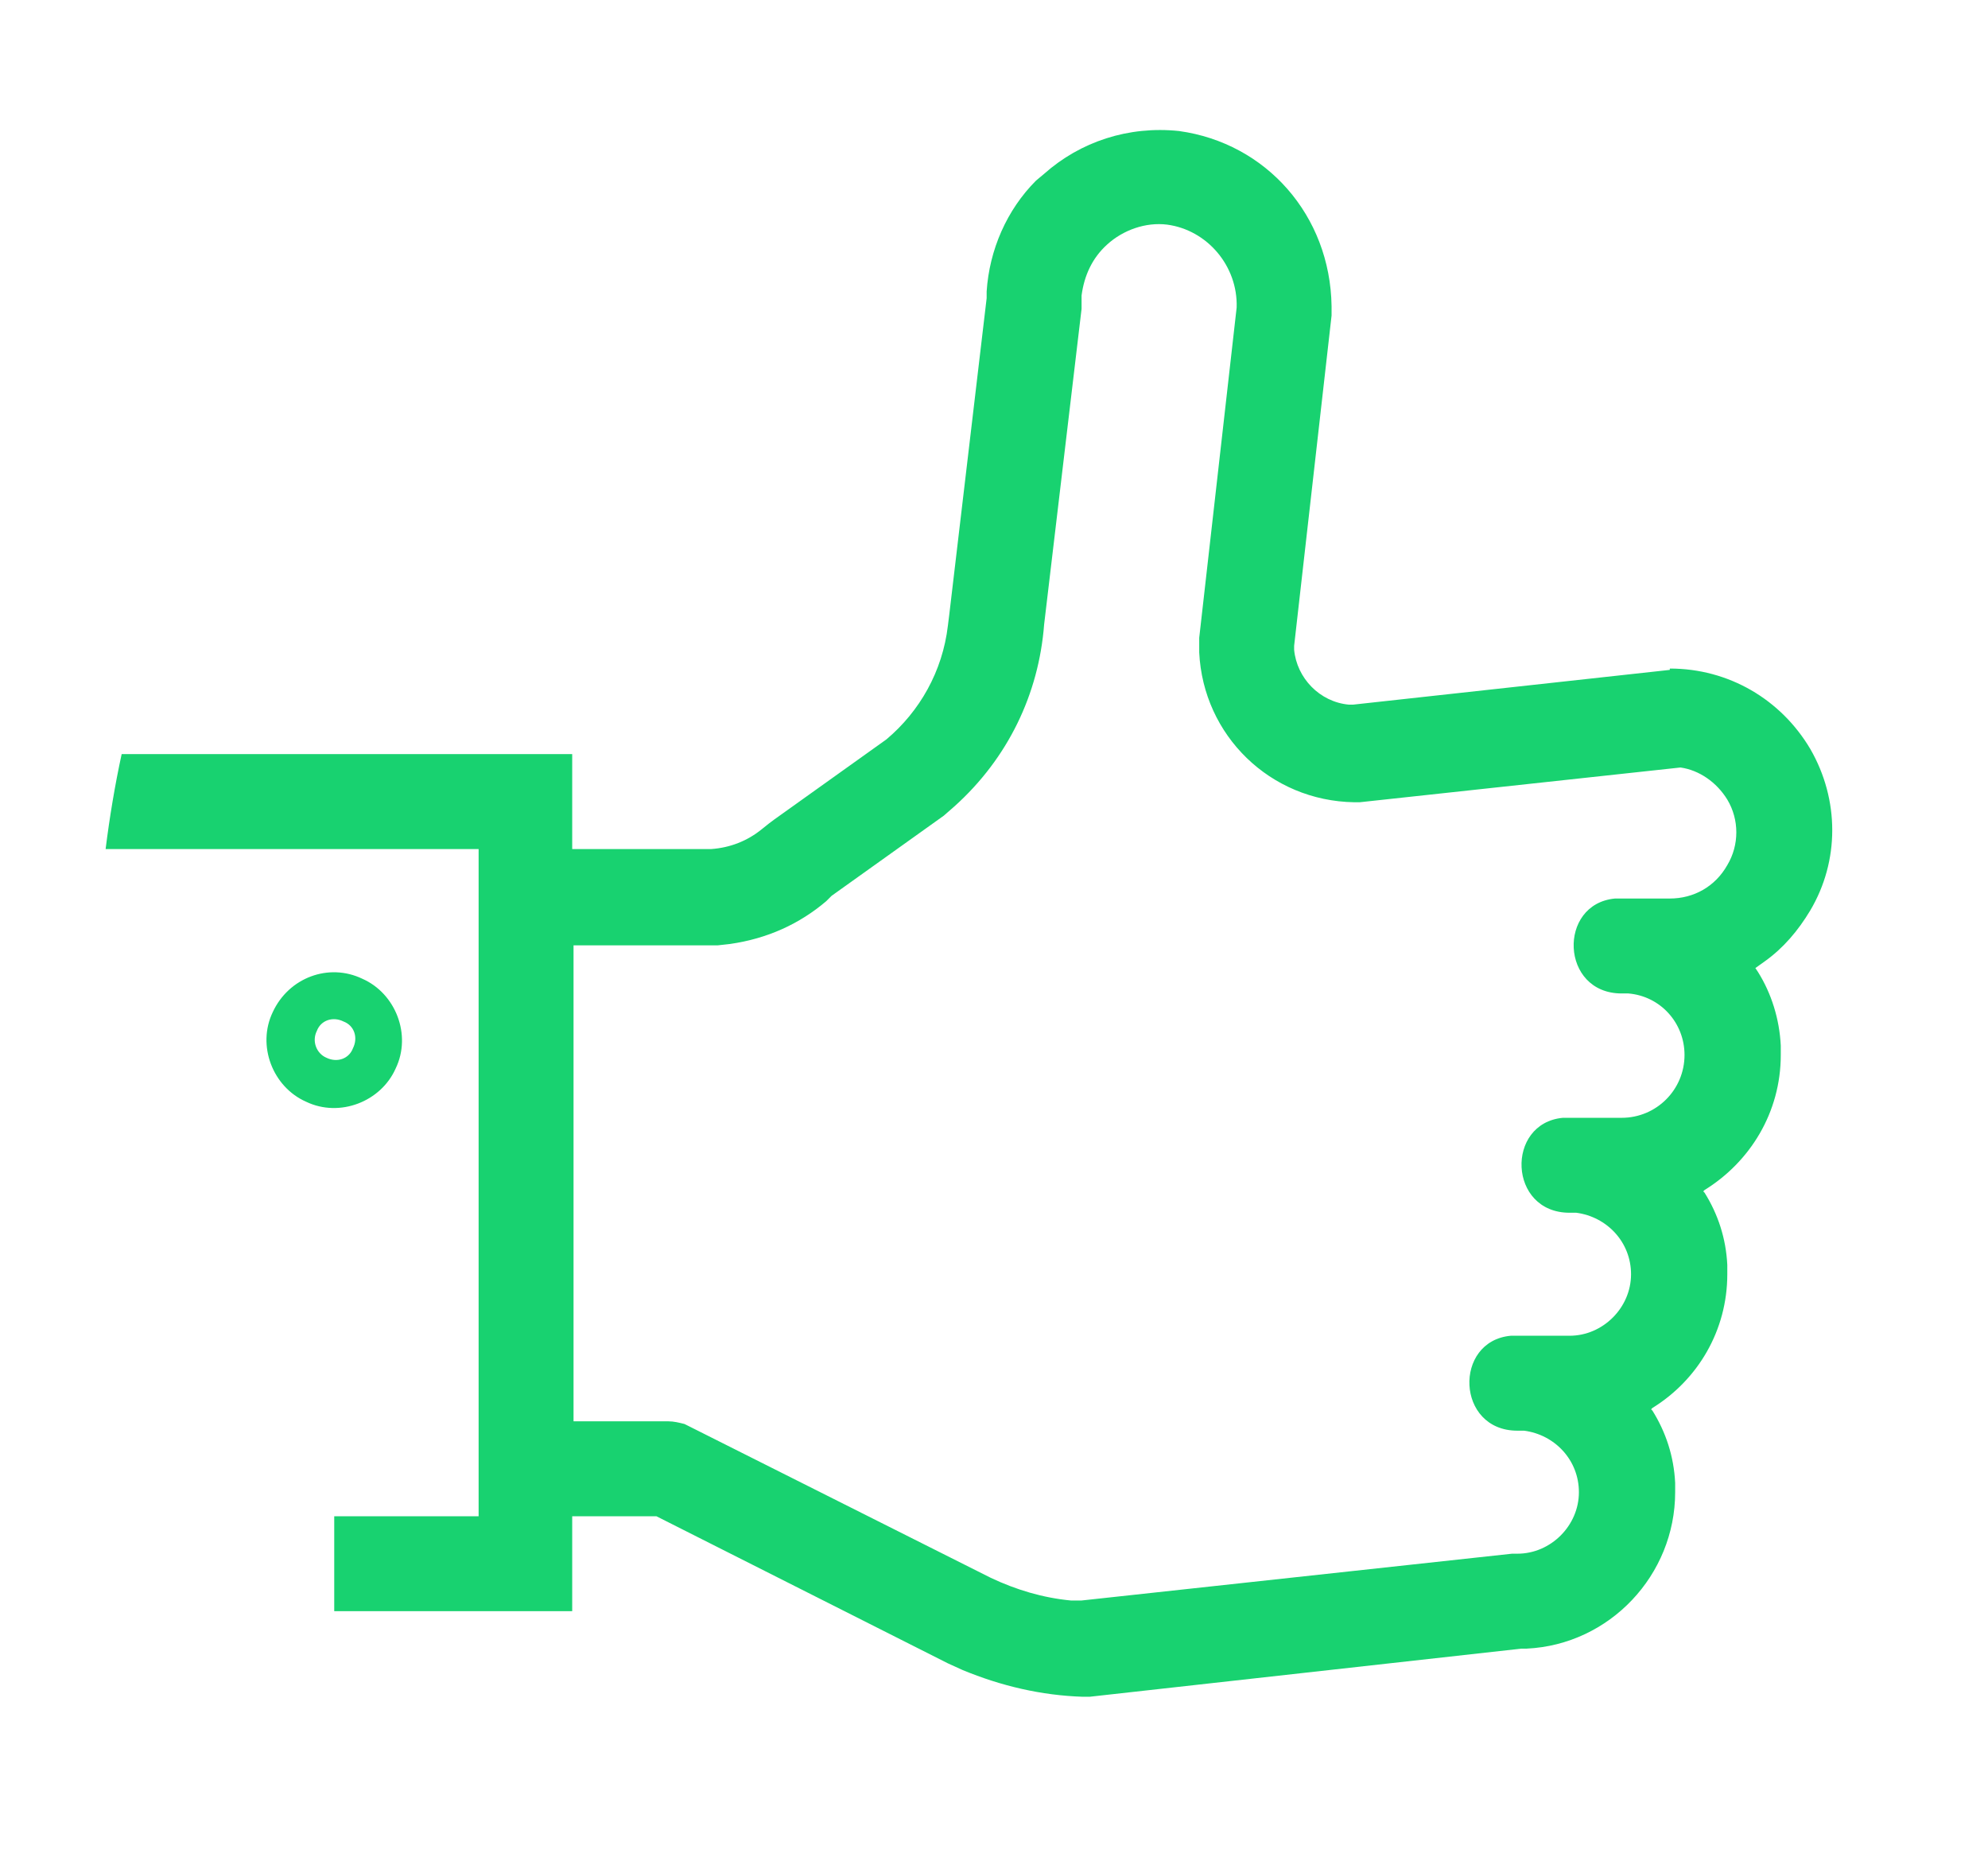 <?xml version="1.0" encoding="UTF-8"?>
<svg xmlns="http://www.w3.org/2000/svg" viewBox="0 0 148.7 139.2" style="enable-background:new 0 0 148.7 139.2" xml:space="preserve">
    <path d="M88.2 9.8c-3.8-.4-7.4.8-10.1 3.2l-.6.5c-2.2 2.2-3.5 5.2-3.7 8.3v.5L71 46l-.1.8c-.4 3.4-2.1 6.4-4.6 8.5l-8.4 6-.4.3-.5.4c-1.1.9-2.4 1.4-3.8 1.5H42.8v-7.1H9.1c-.5 2.3-.9 4.7-1.2 7.1h27.9v49.9H25v7.1h17.8v-7.1h6.3l21.8 11 1.1.5c2.9 1.2 5.9 1.9 9 2h.5l32.3-3.6h.4c6.2-.3 11.1-5.5 11.1-11.7v-.7c-.1-2-.7-3.8-1.7-5.4l-.1-.1.1-.1c3.4-2.1 5.6-5.8 5.6-10v-.7c-.1-2-.7-3.8-1.7-5.4l-.1-.1.1-.1c3.4-2.1 5.7-5.8 5.7-10.1v-.7c-.1-2-.7-3.9-1.7-5.5l-.2-.3.7-.5c1.4-1 2.5-2.3 3.4-3.8 2.2-3.7 2.2-8.3 0-12.1-2.2-3.7-6.1-6-10.5-6v.4-.3l-23.7 2.6h-.3c-2.2-.2-3.9-2-4.1-4.1v-.3l2.8-24.7v-.7c-.1-6.8-4.9-12.2-11.4-13.1zm-45.3 96.5H50c.4 0 .8.1 1.2.2l.4.2L74.1 118c1.9.9 3.9 1.5 6 1.7h.8l32.2-3.5h.4c2.5 0 4.6-2.1 4.6-4.6 0-2.4-1.8-4.3-4.1-4.6h-.5c-4.6 0-4.8-6.7-.5-7.1h4.4c2.5 0 4.6-2.1 4.6-4.6 0-2.4-1.8-4.3-4.1-4.6h-.5c-4.6 0-4.8-6.7-.5-7.1h4.4c2.6 0 4.7-2.1 4.7-4.7 0-2.4-1.8-4.4-4.2-4.6h-.5c-4.6 0-4.8-6.7-.5-7.1h4.1c1.8 0 3.4-.9 4.3-2.5.9-1.5.9-3.4 0-4.9-.8-1.3-2.1-2.2-3.5-2.4l-24 2.6h-.4C95 59.9 90 55 89.7 48.8v-1.1L92.5 23c.1-3.1-2.2-5.8-5.2-6.2-1.6-.2-3.3.4-4.5 1.5-1.1 1-1.7 2.3-1.9 3.8v1l-2.8 23.6c-.4 5.2-2.7 10-6.7 13.6l-.8.7-8.4 6-.4.4c-2 1.7-4.4 2.8-7.2 3.2l-.9.1H42.9v35.6zM20.4 75.7c-1.2 2.5 0 5.6 2.5 6.7 2.5 1.2 5.6 0 6.7-2.5 1.2-2.5 0-5.6-2.5-6.7-2.5-1.2-5.5-.1-6.7 2.5zm3.3 1.4c.3-.8 1.2-1.1 2-.7.8.3 1.1 1.2.7 2-.3.8-1.2 1.1-2 .7-.7-.3-1.1-1.2-.7-2z" style="fill-rule:evenodd;clip-rule:evenodd;fill:#18d270"></path>
</svg>

